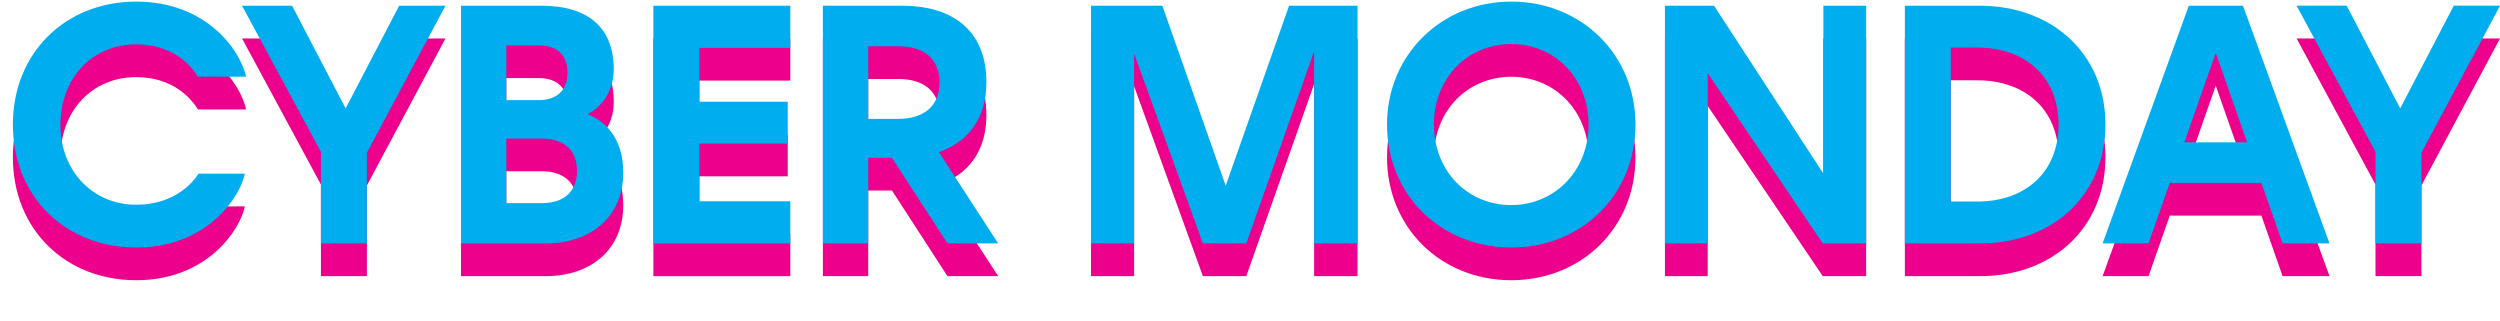 <svg width="335" height="43" viewBox="0 0 335 43" fill="none" xmlns="http://www.w3.org/2000/svg">
<g clip-path="url(#clip0_2816_59485)">
<path d="M8.096 21.159C8.096 27.189 12.342 31.817 18.247 31.817C23.259 31.817 25.764 28.973 26.613 27.654H32.811C32.175 30.795 27.757 37.549 18.247 37.549C8.736 37.549 1.727 30.715 1.727 21.075C1.727 11.435 8.816 4.601 18.243 4.601C27.669 4.601 32.213 11.142 32.979 14.664H26.526C25.634 13.219 23.213 10.334 18.247 10.334C12.342 10.334 8.096 14.835 8.096 21.163V21.159Z" fill="#EC008C"/>
<path d="M49.16 37.001H43.004V24.728L32.43 5.15H39.138L46.316 18.911L53.493 5.15H59.695L49.163 24.853V36.998L49.16 37.001Z" fill="#EC008C"/>
<path d="M73.155 37.001H61.773V5.15H72.561C78.846 5.15 82.243 8.124 82.243 13.685C82.243 16.826 80.333 18.949 78.717 19.673C80.84 20.523 83.516 22.646 83.516 27.487C83.516 33.476 79.14 37.001 73.155 37.001ZM67.846 10.46V17.805H72.134C74.638 17.805 76.041 16.49 76.041 14.112C76.041 11.733 74.638 10.46 72.134 10.46H67.846ZM67.846 22.944V31.608H72.603C75.618 31.608 77.318 29.995 77.318 27.278C77.318 24.56 75.618 22.948 72.603 22.948H67.846V22.944Z" fill="#EC008C"/>
<path d="M185.861 21.075C185.861 11.732 193.165 4.597 202.507 4.597C211.85 4.597 219.153 11.645 219.153 21.075C219.153 30.505 211.934 37.549 202.507 37.549C193.081 37.549 185.861 30.501 185.861 21.075ZM212.868 21.075C212.868 14.831 208.324 10.288 202.507 10.288C196.691 10.288 192.147 14.789 192.147 21.075C192.147 27.36 196.691 31.862 202.507 31.862C208.324 31.862 212.868 27.277 212.868 21.075Z" fill="#EC008C"/>
<path d="M228.834 14.196V36.998H223.102V5.15H229.684L244.333 27.655V5.15H250.066V36.998H244.249L228.834 14.196Z" fill="#EC008C"/>
<path d="M255.25 5.15H265.271C274.995 5.15 282.13 11.604 282.13 21.076C282.13 30.548 274.995 37.043 265.271 37.001H255.25V5.15ZM261.406 10.758V31.394H264.932C271.343 31.394 275.845 27.529 275.845 21.076C275.845 14.623 271.343 10.758 264.932 10.758H261.406Z" fill="#EC008C"/>
<path d="M303.023 28.889H290.75L287.906 37.001H281.75L293.3 5.153H300.561L312.153 37.001H305.867L303.023 28.889ZM301.114 23.454L296.909 11.477L292.705 23.454H301.114Z" fill="#EC008C"/>
<path d="M324.472 37.001H318.316V24.728L307.742 5.15H314.451L321.628 18.911L328.806 5.15H335.004L324.472 24.853V36.998V37.001Z" fill="#EC008C"/>
<path d="M87.553 5.15H105.899V10.799H93.713V18.019H105.559V23.626H93.713V31.356H105.899V37.005H87.553V5.15Z" fill="#EC008C"/>
<path d="M119.528 25.536H116.342V37.001H110.27V5.15H120.885C127.636 5.15 132.179 8.463 132.179 15.427C132.179 20.31 129.675 23.409 125.81 24.77L133.75 36.998H126.957L119.524 25.532L119.528 25.536ZM116.342 10.586V20.31H120.416C123.771 20.31 125.894 18.61 125.894 15.427C125.894 12.244 123.771 10.586 120.416 10.586H116.342Z" fill="#EC008C"/>
<path d="M151.97 11.566V37.001H146.195V5.15H155.751L164.244 29.271L172.737 5.15H181.908V36.998H176.091V11.268L167.004 37.001H161.187L151.974 11.566H151.97Z" fill="#EC008C"/>
<g style="mix-blend-mode:multiply">
<path d="M8.096 16.775C8.096 22.805 12.342 27.433 18.247 27.433C23.259 27.433 25.764 24.589 26.613 23.27H32.811C32.175 26.411 27.757 33.166 18.247 33.166C8.736 33.166 1.727 26.331 1.727 16.691C1.727 7.051 8.816 0.213 18.243 0.213C27.669 0.213 32.213 6.754 32.979 10.276H26.526C25.634 8.831 23.213 5.946 18.247 5.946C12.342 5.946 8.096 10.447 8.096 16.775Z" fill="#00AEEF"/>
<path d="M49.16 32.613H43.004V20.339L32.43 0.766H39.138L46.316 14.526L53.49 0.766H59.691L49.16 20.469V32.613Z" fill="#00AEEF"/>
<path d="M73.155 32.613H61.773V0.766H72.561C78.846 0.766 82.243 3.739 82.243 9.3C82.243 12.441 80.333 14.564 78.717 15.288C80.84 16.138 83.516 18.262 83.516 23.102C83.516 29.091 79.14 32.617 73.155 32.617V32.613ZM67.846 6.075V13.421H72.134C74.638 13.421 76.041 12.106 76.041 9.727C76.041 7.349 74.638 6.075 72.134 6.075H67.846ZM67.846 18.559V27.223H72.603C75.618 27.223 77.318 25.611 77.318 22.893C77.318 20.175 75.618 18.563 72.603 18.563H67.846V18.559Z" fill="#00AEEF"/>
<path d="M87.553 0.766H105.899V6.415H93.713V13.634H105.559V19.241H93.713V26.971H105.899V32.62H87.553V0.766Z" fill="#00AEEF"/>
<path d="M119.528 21.147H116.342V32.613H110.27V0.766H120.885C127.636 0.766 132.179 4.078 132.179 11.042C132.179 15.925 129.675 19.024 125.81 20.385L133.75 32.613H126.957L119.524 21.147H119.528ZM116.342 6.201V15.925H120.416C123.771 15.925 125.894 14.225 125.894 11.042C125.894 7.859 123.771 6.201 120.416 6.201H116.342Z" fill="#00AEEF"/>
<path d="M151.97 7.177V32.613H146.195V0.766H155.751L164.244 24.886L172.737 0.766H181.908V32.613H176.091V6.88L167.004 32.613H161.187L151.974 7.177H151.97Z" fill="#00AEEF"/>
<path d="M185.861 16.691C185.861 7.348 193.165 0.213 202.507 0.213C211.85 0.213 219.153 7.261 219.153 16.691C219.153 26.121 211.934 33.166 202.507 33.166C193.081 33.166 185.861 26.118 185.861 16.691ZM212.868 16.691C212.868 10.447 208.324 5.904 202.507 5.904C196.691 5.904 192.147 10.405 192.147 16.691C192.147 22.977 196.691 27.478 202.507 27.478C208.324 27.478 212.868 22.893 212.868 16.691Z" fill="#00AEEF"/>
<path d="M228.834 9.811V32.613H223.102V0.766H229.684L244.333 23.27V0.766H250.066V32.613H244.249L228.834 9.811Z" fill="#00AEEF"/>
<path d="M255.25 0.766H265.271C274.995 0.766 282.13 7.219 282.13 16.691C282.13 26.163 274.995 32.659 265.271 32.617H255.25V0.766ZM261.406 6.373V27.01H264.932C271.343 27.01 275.845 23.144 275.845 16.691C275.845 10.238 271.343 6.373 264.932 6.373H261.406Z" fill="#00AEEF"/>
<path d="M303.023 24.505H290.75L287.906 32.617H281.75L293.3 0.77H300.561L312.153 32.617H305.867L303.023 24.505ZM301.114 19.07L296.909 7.093L292.705 19.07H301.114Z" fill="#00AEEF"/>
<path d="M324.472 32.614H318.316V20.34L307.742 0.763H314.451L321.628 14.523L328.806 0.763H335.004L324.472 20.466V32.61V32.614Z" fill="#00AEEF"/>
</g>
</g>
<defs>
<clipPath id="clip0_2816_59485">
<rect width="335" height="42.474" fill="white"/>
</clipPath>
</defs>
</svg>
